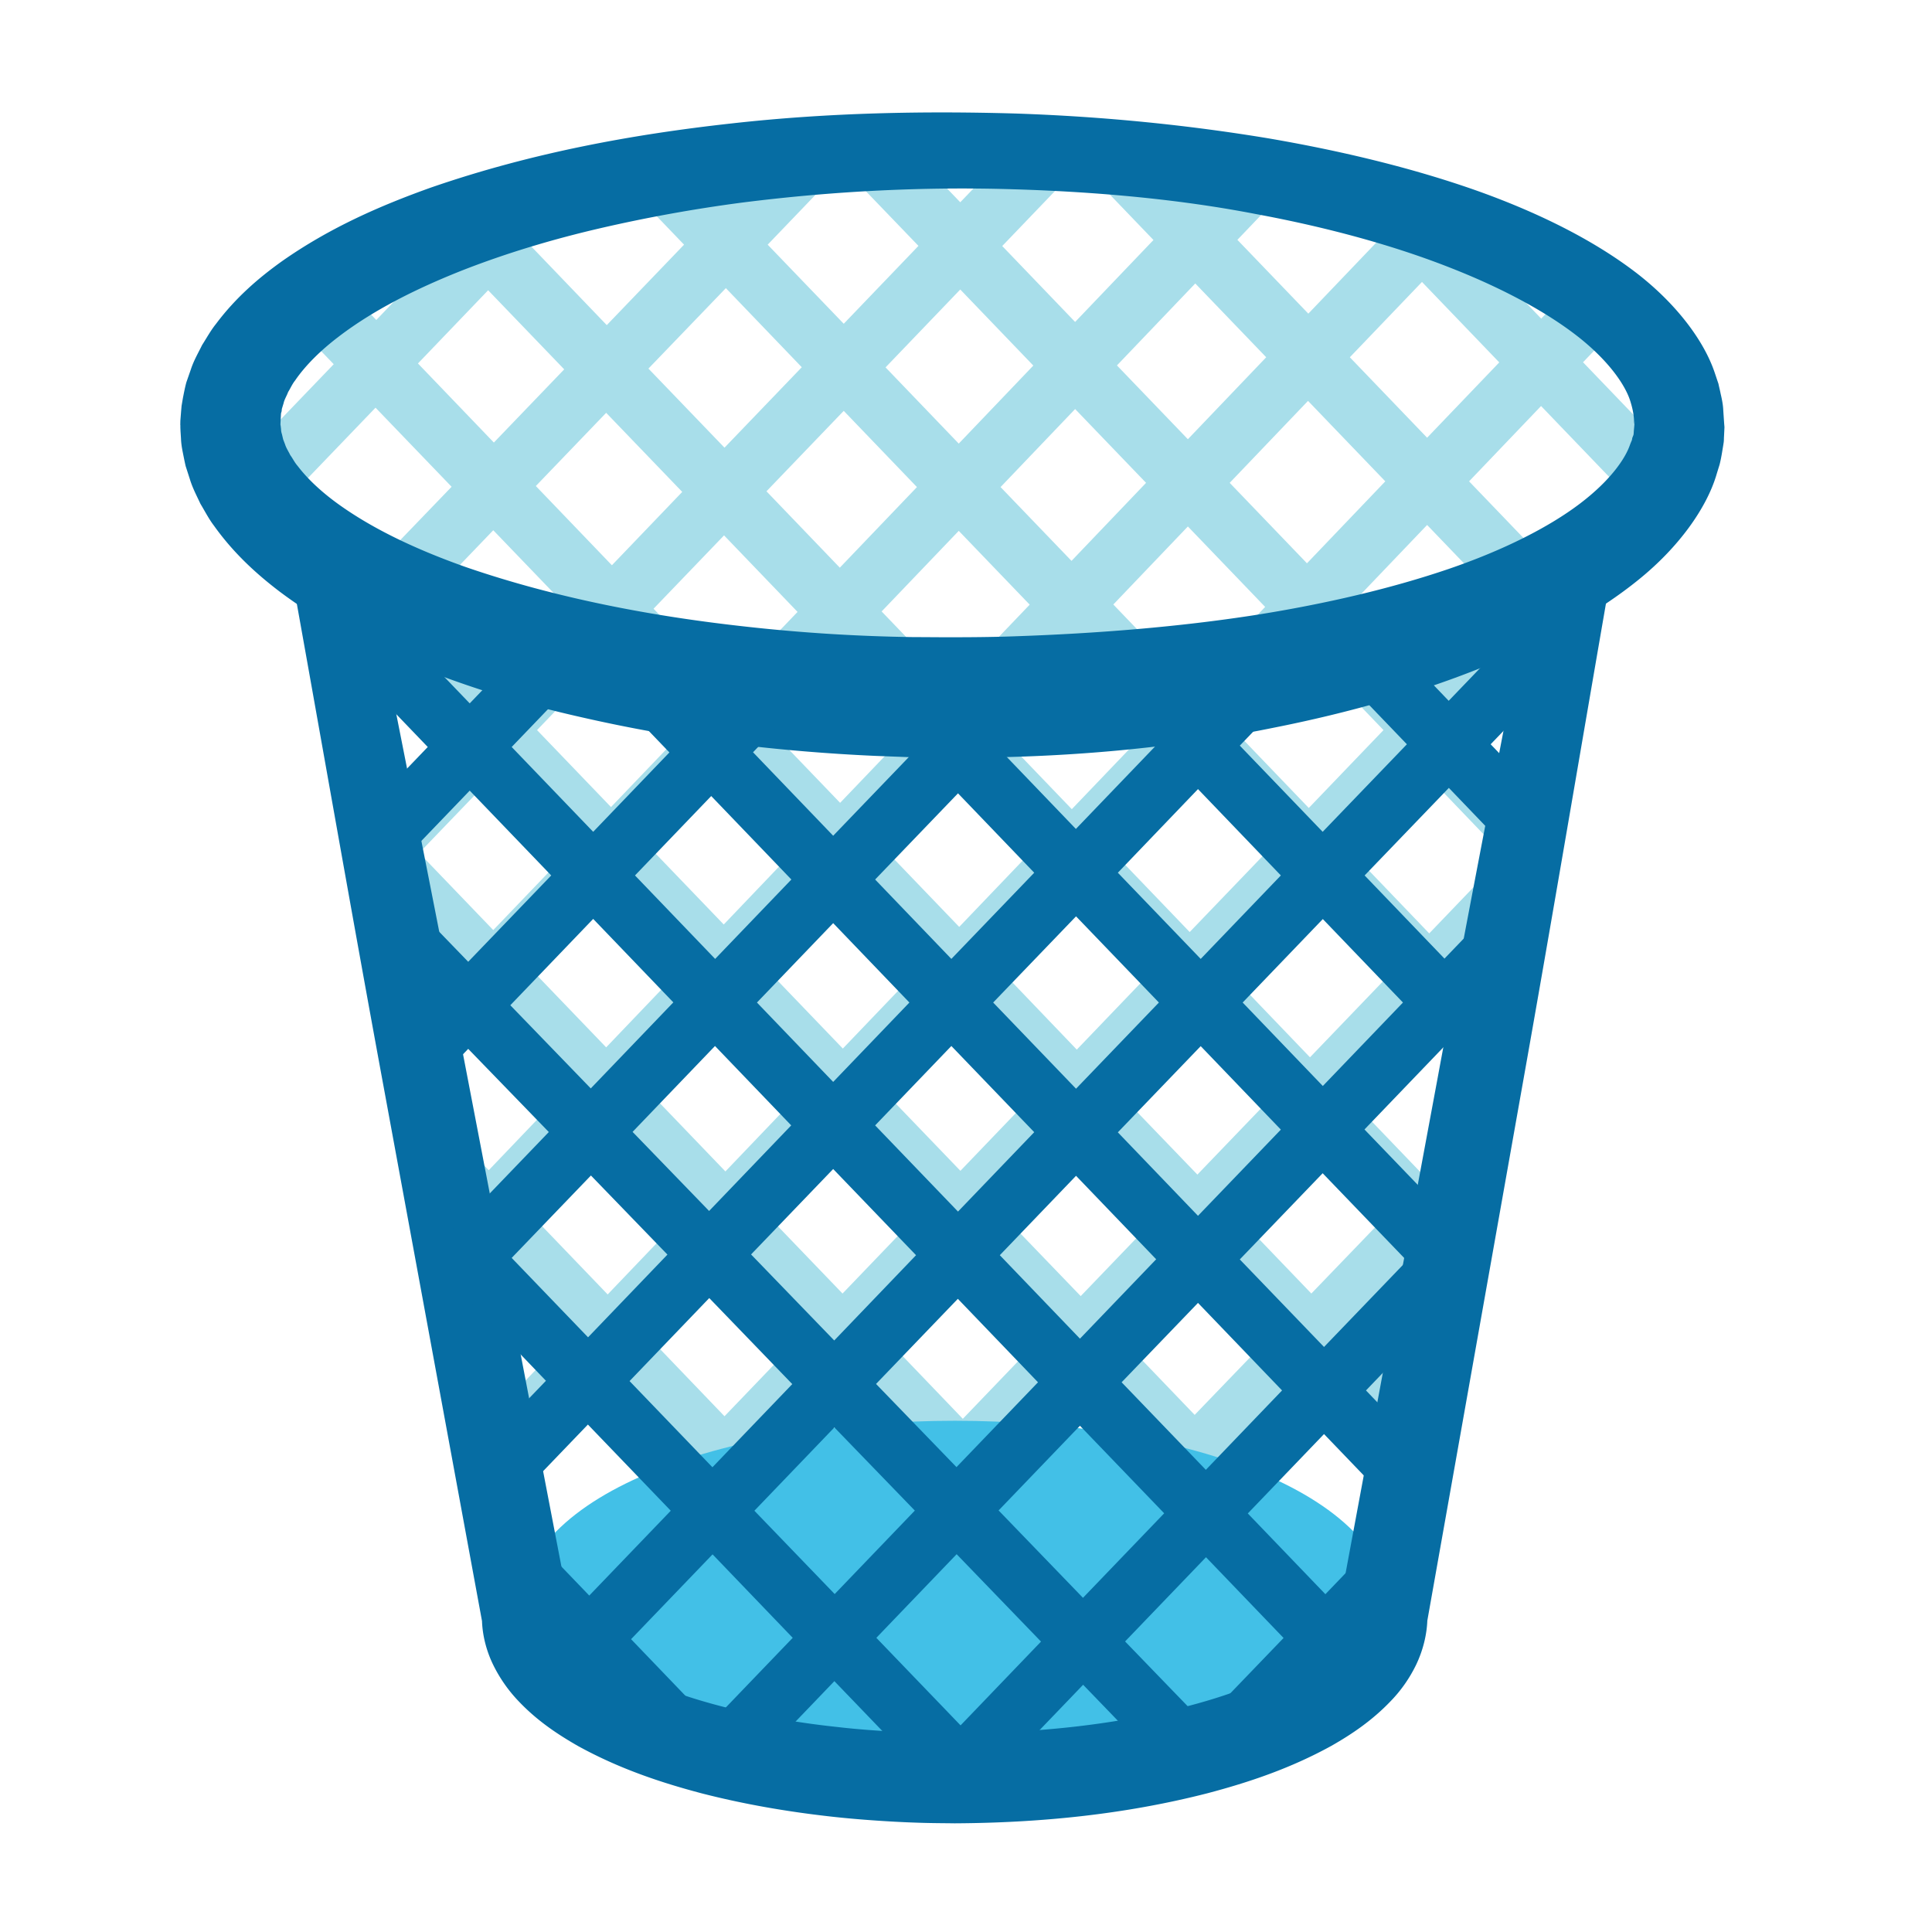 <svg width="128" height="128" xmlns="http://www.w3.org/2000/svg"><path d="M97.12 80.8l.3-.31c.41-2.29.77-4.6 1.1-6.92l-4.17 4.34-4.78-4.98 5.12-5.33 4.08 4.25c.23-1.7.45-3.4.66-5.09l-1.96-2.04 2.53-2.64c.4-3.28.79-6.47 1.24-9.52l-4.02-4.19 5.2-5.42.48.5c.09-.39.19-.78.28-1.17 1.74-6.89 8.09-12.08 8.09-14.18 0-.04-.01-.08-.01-.13l-1.28 1.34-5.1-5.31 2.73-2.85c-.92-.84-2-1.64-3.23-2.41l-2.27 2.37-5.12-5.33.41-.42c-2.68-1.02-5.68-1.92-8.94-2.68l2.99 3.11-4.77 4.99-4.7-4.89 3.65-3.82c-1.54-.31-3.12-.58-4.75-.82L79.18 13l-2.17-2.26c-3.26-.37-6.66-.61-10.16-.7l-3.23 3.36-3.25-3.38c-3.33.07-6.57.28-9.69.6l-2.59 2.7-2.04-2.13c-1.64.24-3.23.51-4.77.81l4.04 4.21-5.12 5.33-5.03-5.24 3.63-3.77c-3.69.83-7.05 1.83-10.02 2.99l.8.83-4.65 4.85-2.5-2.6c-1.26.77-2.37 1.57-3.32 2.41l3 3.12-4.91 5.11-1.88-1.95c-.03.28-.06.55-.06.83 0 1.95 4.62 5.76 6.67 11.83l.3.31-.15.16c.09.31.19.61.27.93.29 1.13.57 2.37.86 3.67l1.8-1.87 5.03 5.24L25 53.62l-.09-.1c.42 2.27.84 4.64 1.26 7.09l3.75 3.9-2.62 2.74c.27 1.63.54 3.28.82 4.93l4.58-4.79 4.7 4.89-5.02 5.25-4.07-4.24c.38 2.33.77 4.66 1.16 6.98l.15.15-.1.11c.28 1.65.55 3.3.83 4.92l2.05-2.14 5.12 5.33-5.57 5.82c.31 1.66.62 3.27.93 4.82l7.41-7.75 4.97 5.17-8.05 8.38 2.88 2.77L48 99.6l5.2 5.42-7.66 7.98 2.88 2.77 7.56-7.87 4.78 4.98-5.52 5.74c2.02.02 3.93-.03 5.62-.07l2.67-2.78 2.54 2.65c1.73-.12 3.36-.34 4.91-.67l-4.68-4.87 5.03-5.24 7.14 7.43c1.22-.65 2.37-1.38 3.44-2.19l-7.81-8.13 5.03-5.24 7.94 8.27c.83-1.06 1.61-2.18 2.33-3.35l-7.5-7.81 4.95-5.15 5.93 6.16c.55-1.36 1.05-2.77 1.51-4.2l-4.66-4.85 4.7-4.89 2.02 2.1c.35-1.57.67-3.17.97-4.78l-.2-.21zM86.79 70.05l-5.2-5.42 5.12-5.33 5.2 5.42-5.12 5.33zM68.22 56.53l-4.67 4.88-5.12-5.33 4.67-4.88 5.12 5.33zm-2.33-8.25L71 42.94l5.12 5.33-5.11 5.34-5.12-5.33zm-10.23 4.91l-4.7-4.89 4.66-4.87 4.7 4.89-4.66 4.87zm5.1 11.14l-4.92 5.14-5.12-5.33L55.64 59l5.12 5.33zm2.78 2.88l5.02 5.22-4.93 5.14-5.01-5.21 4.92-5.15zm2.78-2.91l4.67-4.88 5.03 5.24-4.68 4.88-5.02-5.24zm7.46-7.8l5.11-5.34 5.05 5.26-5.12 5.33-5.04-5.25zm7.88-8.23l4.94-5.17 5.06 5.27-4.95 5.16-5.05-5.26zm-2.78-2.89l-5.12-5.33 4.94-5.17 5.12 5.33-4.94 5.17zm-7.89-8.22l-4.7-4.89 4.94-5.17 4.7 4.89-4.94 5.17zm-2.77 2.9l-5.11 5.34-4.7-4.89 5.11-5.34 4.7 4.89zm-12.58-2.45l-4.86-5.06 5.12-5.33 4.85 5.05-5.11 5.34zm-2.8 2.93l-4.66 4.87-4.88-5.08 4.67-4.86 4.87 5.07zm-7.45 7.8l-4.91 5.13-4.9-5.1 4.92-5.12 4.89 5.09zm2.77 2.88l4.7 4.89-4.91 5.14-4.7-4.89 4.91-5.14zm-.2 15.81l5.12 5.33-5.02 5.25-5.12-5.33 5.02-5.25zm7.89 8.22l5 5.21-5.03 5.24-4.99-5.19 5.02-5.26zm7.77 8.09l5.2 5.42L63.79 94l-5.2-5.42 5.03-5.24zm2.77-2.88l4.94-5.14 5.21 5.41-4.94 5.14-5.21-5.41zm7.73-8.05l4.69-4.88 5.21 5.41-4.69 4.88-5.21-5.41zm25.52-15.73l-4.95 5.16-5.2-5.42 4.95-5.16 5.2 5.42zm-5.21-11.19l-5.07-5.28 5.19-5.43 5.08 5.29-5.2 5.42zm7.67-18.59l5.1 5.31-4.78 4.98-5.09-5.3 4.77-4.99zm-7.89-8.22l5.12 5.33L94.55 29l-5.12-5.33 4.78-4.99zm-7.55 7.88l5.12 5.33-5.19 5.43-5.12-5.33 5.19-5.43zm-7.47-7.78l4.7 4.89-5.19 5.43-4.7-4.89 5.19-5.43zm-7.59-7.9l4.82 5.02-5.19 5.43-4.83-5.03 5.2-5.42zm-3.14 13.34l-4.94 5.17-4.85-5.05 4.95-5.16 4.84 5.04zM55.81 11.05l5.04 5.24-4.95 5.16-5.04-5.24 4.95-5.16zm-7.72 8.04l5.03 5.24L48 29.66l-5.04-5.24 5.13-5.33zm-2.89 13.5l-4.66 4.86-5.04-5.25 4.66-4.85 5.04 5.24zM32.34 19.23l5.04 5.24-4.66 4.85-5.03-5.24 4.65-4.85zM25 37.36l-5.03-5.24 4.91-5.11 5.04 5.24L25 37.36zm2.77 2.88l4.91-5.11 5.04 5.24-4.91 5.12-5.04-5.25zm4.91 21.38l-4.91-5.11 5.04-5.24 4.9 5.1-5.03 5.25zm2.78 2.88l5.02-5.25 4.7 4.89-5.02 5.25-4.7-4.89zm4.8 21.26l-5.12-5.33 5.02-5.25 5.12 5.33-5.02 5.25zM48 93.83l-4.97-5.18 5.02-5.25 4.98 5.19L48 93.83zm7.98 8.3l-5.2-5.42 5.03-5.24 5.2 5.42-5.03 5.24zm7.56 7.87l-4.78-4.98 5.03-5.24 4.78 4.98-5.03 5.24zm7.81-8.13l-4.78-4.98 5.03-5.24 4.78 4.98-5.03 5.24zm7.8-8.13l-4.78-4.98 4.94-5.14 4.79 4.98-4.95 5.14zm7.73-8.04l-4.78-4.98 4.69-4.88 4.79 4.98-4.7 4.88z" fill="#a8deea"/><path d="M114.25 28.3l-.03.63c-.01.11 0 .2-.02.37-.03.21-.07.43-.11.68-.04.24-.09.51-.16.79-.07.23-.15.48-.23.75-.66 2.15-2.45 4.71-5.12 6.87-2.67 2.17-6.15 4.09-10.24 5.77-4.09 1.66-8.82 3.04-14.04 4.07-5.21 1.06-10.93 1.72-16.98 1.91-1.52.05-3.02.07-4.62.07-.76-.01-1.52-.03-2.29-.04l-2.4-.09c-3.17-.14-6.41-.41-9.7-.82-3.29-.42-6.61-1.01-9.96-1.78-3.35-.76-6.71-1.75-10.05-3.05-3.33-1.32-6.65-2.89-9.78-5.24-1.55-1.18-3.07-2.57-4.35-4.37-.33-.43-.6-.96-.89-1.44-.25-.54-.52-1.04-.7-1.63l-.28-.87c-.07-.3-.13-.61-.19-.91-.06-.3-.11-.61-.12-.93l-.03-.47-.01-.24v-.12c0-.14-.01.14 0-.34l.05-.64.03-.34.09-.53c.07-.35.14-.72.23-1.04l.3-.86c.19-.58.48-1.07.74-1.6.3-.47.58-.98.92-1.4 1.31-1.75 2.85-3.07 4.41-4.18 3.16-2.21 6.49-3.66 9.82-4.85 6.68-2.31 13.39-3.53 19.91-4.25 6.51-.73 12.84-.83 18.8-.66 6 .2 11.63.79 16.81 1.65 5.18.89 9.89 2.07 14 3.54 4.1 1.48 7.6 3.27 10.3 5.33 2.69 2.06 4.53 4.53 5.24 6.64.09.26.17.51.25.74.05.24.11.47.15.68.1.42.16.78.17 1.07l.06.89.02.24zm-5.98-.2c-.03 0 .06-.48-.23-1.43-.26-.94-1.2-2.48-3.2-4.13-2-1.64-4.97-3.31-8.65-4.76-3.68-1.46-8.08-2.69-12.99-3.6-4.9-.95-10.34-1.47-16.06-1.64-5.77-.18-11.84.1-18.04.89-3.1.41-6.22.97-9.33 1.69-3.11.72-6.2 1.64-9.16 2.8-2.95 1.17-5.83 2.59-8.18 4.39-1.17.89-2.19 1.89-2.88 2.9-.2.25-.3.51-.46.76-.09.25-.25.5-.3.74l-.11.36c-.02.09-.01.14-.03.21-.01.03-.02.06-.03.1-.01.07-.01.2-.02.3l-.03.64c.02-.42.01-.09.01-.18l.01.04.01.08.02.17c0 .11.02.22.06.34l.08.34.13.34c.07.23.23.47.34.7.17.23.28.48.49.72.73.96 1.77 1.89 2.95 2.71 2.38 1.66 5.27 2.96 8.22 4 5.96 2.05 12.26 3.24 18.39 3.92a114.06 114.06 0 0 0 11.28.71c.76 0 1.51.01 2.26.01 1.41 0 2.89-.01 4.3-.06 5.68-.19 11.03-.64 15.9-1.39 4.86-.76 9.24-1.81 12.94-3.07 3.69-1.26 6.68-2.79 8.71-4.33 2.03-1.54 3.01-2.99 3.32-3.9.04-.11.09-.22.13-.32.01-.07.02-.13.04-.18l.06-.15c.02-.08.02-.23.03-.32.04-.41.05-.62.05-.62l-.03.22z" fill="#066da3"/><path d="M63.26 94.13c-14.38 0-28.93 4.46-28.93 12.97s14.55 12.97 28.93 12.97 28.93-4.46 28.93-12.97-14.55-12.97-28.93-12.97z" fill="#42c0e7"/><path d="M106.86 37.33c-2.04 11.72-4.01 23.45-6.1 35.16l-6.24 35.13.05-.52c0 1.16-.31 2.29-.76 3.22-.46.94-1.04 1.73-1.66 2.37-1.24 1.3-2.58 2.2-3.93 2.97-2.7 1.49-5.46 2.42-8.23 3.15-5.54 1.42-11.15 1.96-16.74 1.99-.74-.01-1.34-.01-2.08-.03-.72-.02-1.42-.05-2.12-.09-1.4-.08-2.8-.19-4.19-.35-2.79-.32-5.58-.8-8.35-1.51-2.77-.73-5.53-1.66-8.23-3.15-1.34-.77-2.69-1.66-3.93-2.97a9.61 9.61 0 0 1-1.66-2.37c-.46-.93-.77-2.06-.76-3.22l.05.54-6.52-35.41c-2.18-11.8-4.24-23.63-6.37-35.44l4.91-.92c2.31 11.78 4.68 23.54 6.94 35.33l6.79 35.36.05.26v.28c0 .35.21.91.84 1.57.62.65 1.52 1.29 2.51 1.85 2.02 1.11 4.4 1.94 6.83 2.56 2.45.62 4.97 1.06 7.53 1.33 1.28.15 2.56.24 3.85.31.65.03 1.29.06 1.92.07.6.02 1.35.02 1.96.03 5.16 0 10.36-.5 15.26-1.74 2.43-.62 4.81-1.45 6.83-2.56.99-.56 1.9-1.2 2.51-1.85.63-.67.84-1.22.84-1.57v-.27l.05-.25 6.52-35.08c2.16-11.7 4.45-23.37 6.67-35.06l4.96.88z" fill="#066da3"/><path d="M90.58 108.51l1.04-1.08c.01-.11.02-.22.02-.33l2.11-11.59-3.25-3.39 4.77-4.97 1.29-7.12-.58.6-5.58-5.8 5.31-5.53 2.35 2.44.88-4.86-.46-.48.67-.7 1.29-7.12-4.74 4.93L90.41 58l5.58-5.8 4.74 4.94.88-4.86-2.85-2.97 4.18-4.35 1.29-7.12-.34.35-.27-.28c-1.13.66-2.38 1.3-3.72 1.9l1.22 1.27-5.14 5.35-3.72-3.88c-1.42.41-2.92.78-4.46 1.13l5.41 5.63-5.58 5.8-5.49-5.71 5.45-5.68c-2.14.48-4.4.89-6.74 1.24l-1.49 1.55-1.14-1.19c-1.65.2-3.33.38-5.05.51l3.42 3.56-5.31 5.53-5.05-5.26 3.47-3.61c-1.86.09-3.77.14-5.69.15l-.55.57-.54-.56c-1.92-.01-3.82-.05-5.68-.14l3.45 3.59-5.49 5.71-5.31-5.53 3.83-3.99c-1.73-.13-3.41-.3-5.06-.5l-1.54 1.61-2.01-2.09c-3.67-.57-7.1-1.3-10.24-2.17l-3.75 3.9-5.4-5.62 1.06-1.11c-1.35-.6-2.6-1.23-3.74-1.88l-.1.11-.38-.4c-.28-.17-.57-.33-.84-.51l1.26 6.72 5.36 5.58-3.6 3.75.91 4.83 5.47-5.69 5.4 5.62-5.5 5.72-5.35-5.53 1.34 7.15 1.23 1.27-.83.86.91 4.83 2.7-2.81L36.36 75l-5.24 5.45-1.56-1.63 1.42 7.55.14-.15 5.05 5.26-3.54 3.68 2.24 11.93v.06l1.38 1.44-.74.77c.58 1.01 1.53 1.97 2.81 2.85l.71-.74 2.34 2.44c2.44 1.11 5.46 2.03 8.89 2.7l5.02-5.23 5.58 5.8-.54.56a73.293 73.293 0 0 0 6.59-.03l-.5-.52 5.35-5.57 4.77 4.94c3.52-.71 6.6-1.68 9.05-2.86l2.23-2.32.63.65c1.26-.92 2.19-1.91 2.71-2.95l-.57-.57zm2.63-24.98l-5.49 5.71-5.58-5.8 5.49-5.71 5.58 5.8zM46.99 86l5.5 5.7-5.29 5.51-5.49-5.71 5.28-5.5zm-.01-5.77l-5.07-5.24 5.46-5.69 5.05 5.26-5.44 5.67zm2.78 2.88l5.44-5.66 5.49 5.71-5.42 5.65-5.51-5.7zm8.22-8.55l5.05-5.26 5.49 5.71-5.05 5.26-5.49-5.71zm5.48 11.49l5.31 5.53-5.4 5.62-5.33-5.51 5.42-5.64zm2.78-2.89l5.05-5.26 5.31 5.53-5.05 5.26-5.31-5.53zm7.82-8.14l5.49-5.71 5.31 5.53-5.49 5.71-5.31-5.53zm5.31 11.3l5.57 5.8-5.05 5.26-5.58-5.8 5.06-5.26zm13.58-19.9l-5.31 5.53-5.31-5.53 5.31-5.53 5.31 5.53zM79.37 52.28L84.86 58l-5.31 5.53-5.49-5.71 5.31-5.54zm-2.59 14.14l-5.49 5.71-5.49-5.71 5.49-5.71 5.49 5.71zM63.47 52.56l5.05 5.26-5.49 5.71-5.05-5.26 5.49-5.71zm-3.22 13.86l-5.05 5.26-5.05-5.26 5.05-5.26 5.05 5.26zm-7.82-8.15l-5.05 5.26L42.07 58l5.05-5.26 5.31 5.53zM33.9 49.49l5.05-5.26 5.4 5.62-5.05 5.26-5.4-5.62zm-.09 17.11l5.49-5.72 5.31 5.53-5.47 5.7-5.33-5.51zm.09 16.74l5.25-5.46 5.07 5.24-5.26 5.48-5.06-5.26zM33.55 100l5.4-5.62 5.49 5.71-5.4 5.62-5.49-5.71zm13.57 14.13l-5.31-5.53 5.4-5.62 5.31 5.53-5.4 5.62zm2.86-14.04l5.3-5.52 5.33 5.51-5.31 5.53-5.32-5.52zm13.66 14.22l-5.58-5.8 5.32-5.54 5.59 5.79-5.33 5.55zm8.11-8.45l-5.59-5.79 5.39-5.61 5.58 5.8-5.38 5.6zm7.94 8.22l-5.15-5.33 5.36-5.58 5.14 5.35-5.35 5.56zm8.12-8.46l-5.14-5.35 5.05-5.26 5.14 5.35-5.05 5.26z" fill="#066da3"/></svg>